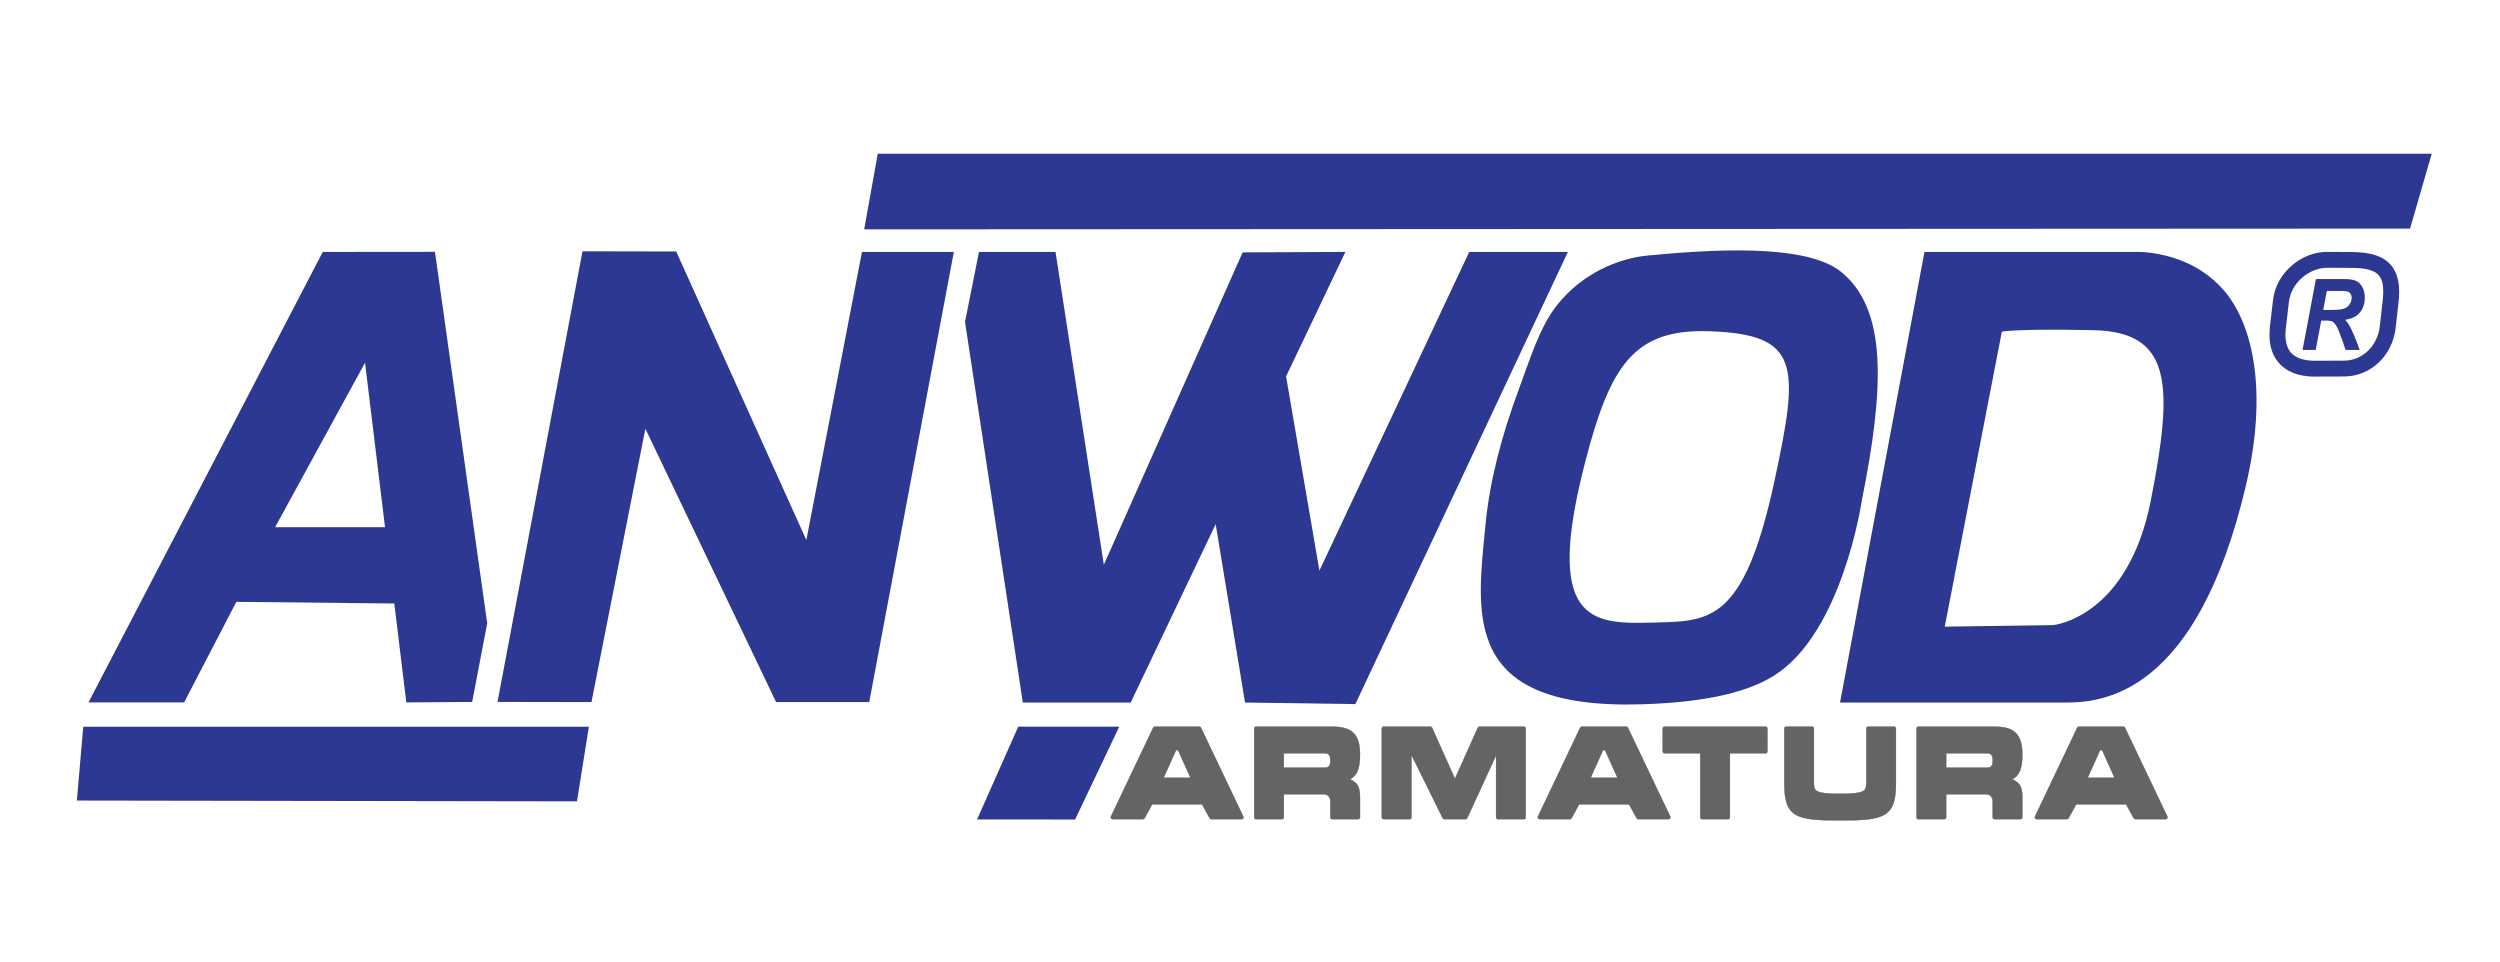 <?xml version="1.0" encoding="UTF-8" standalone="no"?>
<!DOCTYPE svg PUBLIC "-//W3C//DTD SVG 1.1//EN" "http://www.w3.org/Graphics/SVG/1.1/DTD/svg11.dtd">
<svg width="100%" height="100%" viewBox="0 0 260 100" version="1.1" xmlns="http://www.w3.org/2000/svg" xmlns:xlink="http://www.w3.org/1999/xlink" xml:space="preserve" xmlns:serif="http://www.serif.com/" style="fill-rule:evenodd;clip-rule:evenodd;">
    <g transform="matrix(0.54,0,0,0.54,130,50)">
        <g id="LOGO_ANWOD_Armatura_Sp.-z-o.o..svg" serif:id="LOGO_ANWOD_Armatura_Sp. z o.o..svg" transform="matrix(1,0,0,1,-240.945,-77.953)">
            <g transform="matrix(0.906,0,0,0.906,-28.367,-397.251)">
                <g id="Warstwa-1" serif:id="Warstwa 1">
                    <g id="LOGO">
                        <g id="LOGO_ANWOD_KOLOR">
                            <g id="ARMATURA" transform="matrix(1,0,0,1,1.589,342.684)">
                                <path id="A3" d="M471.84,234.1C471.701,234.099 471.572,234.181 471.511,234.312L462.531,253.204C462.411,253.457 462.589,253.754 462.86,253.752L469.36,253.752C469.49,253.752 469.611,253.68 469.676,253.562L471.294,250.607L481.906,250.607L483.517,253.562C483.582,253.68 483.702,253.752 483.832,253.752L490.34,253.752C490.611,253.754 490.789,253.457 490.669,253.204L481.661,234.312C481.599,234.181 481.471,234.099 481.332,234.1L471.84,234.1ZM476.372,239.088L476.799,239.088L479.44,244.961L473.731,244.961L476.372,239.088Z" style="fill:rgb(100,100,100);fill-rule:nonzero;stroke:rgb(80,80,80);stroke-width:0.07px;"/>
                                <path id="R2" d="M443.647,239.754L452.214,239.754C452.749,239.754 453.054,239.857 453.236,240.054C453.419,240.25 453.544,240.619 453.544,241.297C453.544,241.961 453.419,242.323 453.236,242.518C453.054,242.714 452.748,242.818 452.214,242.818L443.647,242.818L443.647,239.754ZM437.714,234.1C437.513,234.1 437.35,234.27 437.35,234.48L437.35,253.372C437.35,253.582 437.513,253.752 437.714,253.752L443.283,253.752C443.484,253.752 443.647,253.582 443.647,253.372L443.647,248.472L452.088,248.472C452.693,248.472 453.02,248.683 453.236,248.969C453.453,249.256 453.544,249.653 453.544,249.993L453.544,253.372C453.544,253.582 453.707,253.752 453.909,253.752L459.478,253.752C459.679,253.752 459.842,253.582 459.842,253.372L459.842,249.145C459.842,247.897 459.693,247.057 459.239,246.417C458.897,245.933 458.366,245.606 457.733,245.283C458.359,244.904 458.894,244.437 459.225,243.747C459.668,242.825 459.842,241.621 459.842,239.98C459.842,237.813 459.393,236.301 458.378,235.358C457.363,234.415 455.87,234.1 453.909,234.1L437.714,234.1Z" style="fill:rgb(100,100,100);fill-rule:nonzero;stroke:rgb(80,80,80);stroke-width:0.07px;"/>
                                <path id="U" d="M409.611,234.1C409.41,234.1 409.247,234.27 409.247,234.48L409.247,245.978C409.247,247.739 409.363,249.123 409.709,250.234C410.056,251.345 410.659,252.185 411.565,252.75C413.378,253.882 416.283,254.016 421.099,254.016C425.89,254.016 428.802,253.881 430.625,252.75C431.537,252.185 432.15,251.346 432.503,250.234C432.856,249.123 432.972,247.74 432.972,245.978L432.972,234.48C432.972,234.27 432.809,234.1 432.608,234.1L427.046,234.1C426.845,234.1 426.682,234.27 426.682,234.48L426.682,245.978C426.682,246.496 426.641,246.895 426.535,247.177C426.428,247.459 426.275,247.649 425.932,247.828C425.246,248.187 423.78,248.369 421.099,248.369C418.392,248.369 416.931,248.185 416.259,247.828C415.923,247.65 415.78,247.46 415.677,247.177C415.575,246.895 415.537,246.498 415.537,245.978L415.537,234.48C415.537,234.27 415.374,234.1 415.173,234.1L409.611,234.1Z" style="fill:rgb(100,100,100);fill-rule:nonzero;stroke:rgb(80,80,80);stroke-width:0.07px;"/>
                                <path id="T" d="M383.753,234.1C383.551,234.1 383.388,234.27 383.388,234.48L383.388,239.373C383.388,239.583 383.551,239.754 383.753,239.754L391.381,239.754L391.381,253.372C391.381,253.582 391.544,253.752 391.745,253.752L397.314,253.752C397.515,253.752 397.678,253.582 397.678,253.372L397.678,239.754L405.285,239.754C405.487,239.754 405.65,239.583 405.65,239.373L405.65,234.48C405.65,234.27 405.487,234.1 405.285,234.1L383.753,234.1Z" style="fill:rgb(100,100,100);fill-rule:nonzero;stroke:rgb(80,80,80);stroke-width:0.07px;"/>
                                <path id="A2" d="M366.183,234.1C366.044,234.099 365.916,234.181 365.854,234.312L356.867,253.204C356.747,253.457 356.925,253.754 357.196,253.752L363.703,253.752C363.833,253.752 363.954,253.68 364.019,253.562L365.63,250.607L376.242,250.607L377.86,253.562C377.925,253.68 378.045,253.752 378.175,253.752L384.676,253.752C384.947,253.754 385.125,253.457 385.005,253.204L375.997,234.312C375.935,234.181 375.807,234.099 375.668,234.1L366.183,234.1ZM370.715,239.088L371.135,239.088L373.783,244.961L368.074,244.961L370.715,239.088Z" style="fill:rgb(100,100,100);fill-rule:nonzero;stroke:rgb(80,80,80);stroke-width:0.07px;"/>
                                <path id="M" d="M324.049,234.1C323.848,234.1 323.685,234.27 323.685,234.48L323.685,253.372C323.685,253.582 323.848,253.752 324.049,253.752L329.618,253.752C329.819,253.752 329.982,253.582 329.982,253.372L329.982,240.134C329.982,240.108 329.968,240.092 329.968,240.068L336.63,253.548C336.692,253.673 336.817,253.752 336.952,253.752L341.512,253.752C341.653,253.752 341.782,253.667 341.842,253.533L347.978,240.178C347.978,240.185 347.978,240.185 347.978,240.193L347.978,253.372C347.978,253.583 348.141,253.753 348.342,253.753L353.911,253.753C354.112,253.753 354.275,253.582 354.275,253.372L354.275,234.481C354.275,234.271 354.112,234.1 353.911,234.1L344.419,234.1C344.278,234.101 344.15,234.186 344.09,234.32L339.334,244.939C339.265,245.095 339.249,245.244 339.229,245.408C339.206,245.247 339.2,245.093 339.131,244.939L334.375,234.32C334.315,234.186 334.187,234.101 334.045,234.1L324.049,234.1Z" style="fill:rgb(100,100,100);fill-rule:nonzero;stroke:rgb(80,80,80);stroke-width:0.07px;"/>
                                <path id="R1" d="M296.92,234.1C296.719,234.1 296.556,234.27 296.556,234.48L296.556,253.372C296.556,253.582 296.719,253.752 296.92,253.752L302.489,253.752C302.69,253.752 302.853,253.582 302.853,253.372L302.853,248.472L311.294,248.472C311.899,248.472 312.226,248.683 312.442,248.969C312.659,249.256 312.751,249.653 312.751,249.993L312.751,253.372C312.75,253.582 312.914,253.752 313.115,253.752L318.684,253.752C318.885,253.752 319.048,253.582 319.048,253.372L319.048,249.145C319.048,247.898 318.898,247.058 318.445,246.417C318.104,245.933 317.579,245.606 316.946,245.283C317.571,244.904 318.101,244.437 318.431,243.747C318.872,242.825 319.048,241.621 319.048,239.98C319.048,237.813 318.599,236.301 317.584,235.358C316.569,234.415 315.076,234.1 313.115,234.1L296.92,234.1ZM302.853,239.754L311.42,239.754C311.955,239.754 312.26,239.857 312.442,240.054C312.625,240.25 312.751,240.619 312.751,241.297C312.751,241.961 312.625,242.323 312.442,242.518C312.26,242.714 311.954,242.818 311.42,242.818L302.853,242.818L302.853,239.754Z" style="fill:rgb(100,100,100);fill-rule:nonzero;stroke:rgb(80,80,80);stroke-width:0.07px;"/>
                                <path id="A1" d="M275.415,234.1C275.276,234.099 275.148,234.181 275.086,234.312L266.099,253.204C265.979,253.457 266.157,253.754 266.428,253.752L272.936,253.752C273.066,253.752 273.186,253.68 273.251,253.562L274.869,250.607L285.481,250.607L287.092,253.562C287.157,253.68 287.277,253.752 287.407,253.752L293.915,253.752C294.186,253.754 294.364,253.457 294.244,253.204L285.236,234.312C285.174,234.181 285.046,234.099 284.907,234.1L275.415,234.1ZM279.947,239.088L280.368,239.088L283.015,244.961L277.307,244.961L279.947,239.088Z" style="fill:rgb(100,100,100);fill-rule:nonzero;stroke:rgb(80,80,80);stroke-width:0.07px;"/>
                            </g>
                            <g id="ZNAK_TOWAROWY">
                                <path id="R-OKRAG" d="M531.572,479.263L526.374,479.231C524.338,479.208 522.386,480.039 520.885,481.361C519.378,482.686 518.317,484.511 518.101,486.491L517.44,492.13C517.393,492.618 517.361,493.105 517.361,493.536C517.384,495.249 517.818,496.523 518.625,497.378L518.648,497.378C519.458,498.248 520.724,498.758 522.353,498.925C522.801,498.98 523.257,499.004 523.708,498.996L529.801,498.973C531.755,498.973 533.506,498.193 534.836,496.948C536.235,495.63 537.173,493.78 537.413,491.737L538.022,486.291C538.316,483.754 538.143,481.944 537.235,480.862C536.342,479.809 534.562,479.272 531.574,479.252M526.376,475.854L531.574,475.886C535.652,475.908 538.27,476.838 539.86,478.726L539.837,478.726C541.41,480.611 541.784,483.23 541.39,486.674L540.772,492.12C540.441,494.962 539.127,497.549 537.165,499.393C535.24,501.202 532.688,502.326 529.818,502.34L523.721,502.362C523.097,502.385 522.526,502.34 521.985,502.275C519.538,502.025 517.553,501.157 516.16,499.674C514.748,498.189 513.98,496.147 513.97,493.546L513.97,493.524C513.97,492.962 513.993,492.351 514.067,491.731L514.725,486.084C515.043,483.245 516.515,480.669 518.641,478.823C520.723,476.964 523.473,475.825 526.365,475.846L526.376,475.854Z" style="fill:rgb(44,56,146);fill-rule:nonzero;"/>
                                <path id="R" d="M525.397,488.195L526.887,488.195C528.377,488.195 529.382,488.096 529.864,487.895C530.362,487.7 530.746,487.389 531.023,486.959C531.293,486.541 531.44,486.098 531.44,485.63C531.44,485.086 531.232,484.675 530.835,484.393C530.58,484.226 530.051,484.157 529.234,484.157L526.16,484.157L525.397,488.195ZM523.797,496.69L521.002,496.69L523.843,481.636L529.873,481.636C530.906,481.636 531.707,481.748 532.296,481.99C532.866,482.227 533.332,482.653 533.692,483.286C534.035,483.913 534.23,484.677 534.23,485.576C534.23,486.852 533.873,487.913 533.185,488.744C532.5,489.577 531.449,490.089 530.053,490.287C530.402,490.642 530.746,491.118 531.064,491.697C531.677,492.873 532.377,494.54 533.143,496.69L530.131,496.69C529.895,495.841 529.429,494.515 528.72,492.712C528.341,491.737 527.936,491.093 527.503,490.757C527.239,490.558 526.77,490.458 526.117,490.458L524.97,490.458L523.797,496.69Z" style="fill:rgb(44,56,146);fill-rule:nonzero;"/>
                            </g>
                            <g id="KSZTALTY">
                                <path id="ROMB" d="M247.986,576.782L239.233,596.511L260.075,596.514L269.458,576.78L247.986,576.782Z" style="fill:rgb(44,56,146);fill-rule:nonzero;"/>
                                <path id="BELKA_DOLNA" d="M154.185,592.658L47.876,592.484L49.235,576.787L156.716,576.787L154.185,592.658Z" style="fill:rgb(44,56,146);"/>
                                <path id="BELKA_GORNA" d="M548.458,454.986L218.13,454.986L215.238,471.065L543.855,470.898L548.458,454.986Z" style="fill:rgb(44,56,146);"/>
                            </g>
                            <g id="ANWOD">
                                <path id="D" d="M440.627,475.863L484.96,475.863C484.96,475.863 496.899,475.09 504.615,484.446C510.524,491.646 513.591,505.725 508.997,525.338C498.455,570.444 478.095,571.652 470.539,571.652L422.68,571.652L440.627,475.863ZM457.077,492.82L444.941,555.518L467.988,555.196C467.988,555.196 483.82,553.683 488.745,528.703C493.662,503.719 493.128,492.821 476.419,492.494C459.721,492.152 457.077,492.819 457.077,492.819L457.077,492.82Z" style="fill:rgb(44,56,146);"/>
                                <path id="O" d="M408.793,524.314C402.127,555.374 394.726,554.324 382.238,554.668C369.729,554.989 359.752,554.267 368.519,520.469C373.817,500.029 378.827,492.234 394.726,492.718C414.163,493.32 414.078,499.79 408.793,524.314M427.282,528.846C427.282,528.846 423.164,556.875 408.61,565.956C402.168,569.967 392.366,571.651 380.562,572.025C341.979,573.21 345.503,552.762 347.312,533.868C348.215,524.482 350.756,514.872 354.442,504.935C356.671,498.972 358.824,491.75 362.62,487.038C367.962,480.393 375.502,477.223 381.888,476.617C400.341,474.832 416.573,474.784 423.081,480.245C432.59,488.154 432.232,504.303 427.282,528.846Z" style="fill:rgb(44,56,146);"/>
                                <path id="W" d="M255.914,475.863L266.183,542.365L295.69,475.958L317.53,475.862L304.922,502.322L312.011,543.611L343.853,475.863L364.831,475.863L319.655,571.979L296.2,571.651L289.959,533.728L271.889,571.651L248.96,571.651L236.676,490.737L239.644,475.862L255.914,475.863Z" style="fill:rgb(44,56,146);"/>
                                <path id="N" d="M137.296,571.52L155.358,475.729L175.28,475.768L202.946,537.115L214.767,475.861L234.298,475.861L216.31,571.555L196.516,571.555L168.727,513.443L157.266,571.555L137.296,571.52Z" style="fill:rgb(44,56,146);"/>
                                <path id="A" d="M90.016,534.379L109.133,499.404L113.383,534.379L90.016,534.379ZM50.341,571.637L100.146,475.863L123.998,475.84L135.104,554.802L131.908,571.522L117.911,571.625L115.355,550.597L81.775,550.245L70.675,571.625L50.341,571.625L50.341,571.637Z" style="fill:rgb(44,56,146);"/>
                            </g>
                        </g>
                    </g>
                </g>
            </g>
        </g>
        <g id="LOGO_ANWOD_Armatura_Sp.-z-o.o..svg1" serif:id="LOGO_ANWOD_Armatura_Sp. z o.o..svg">
        </g>
    </g>
</svg>

